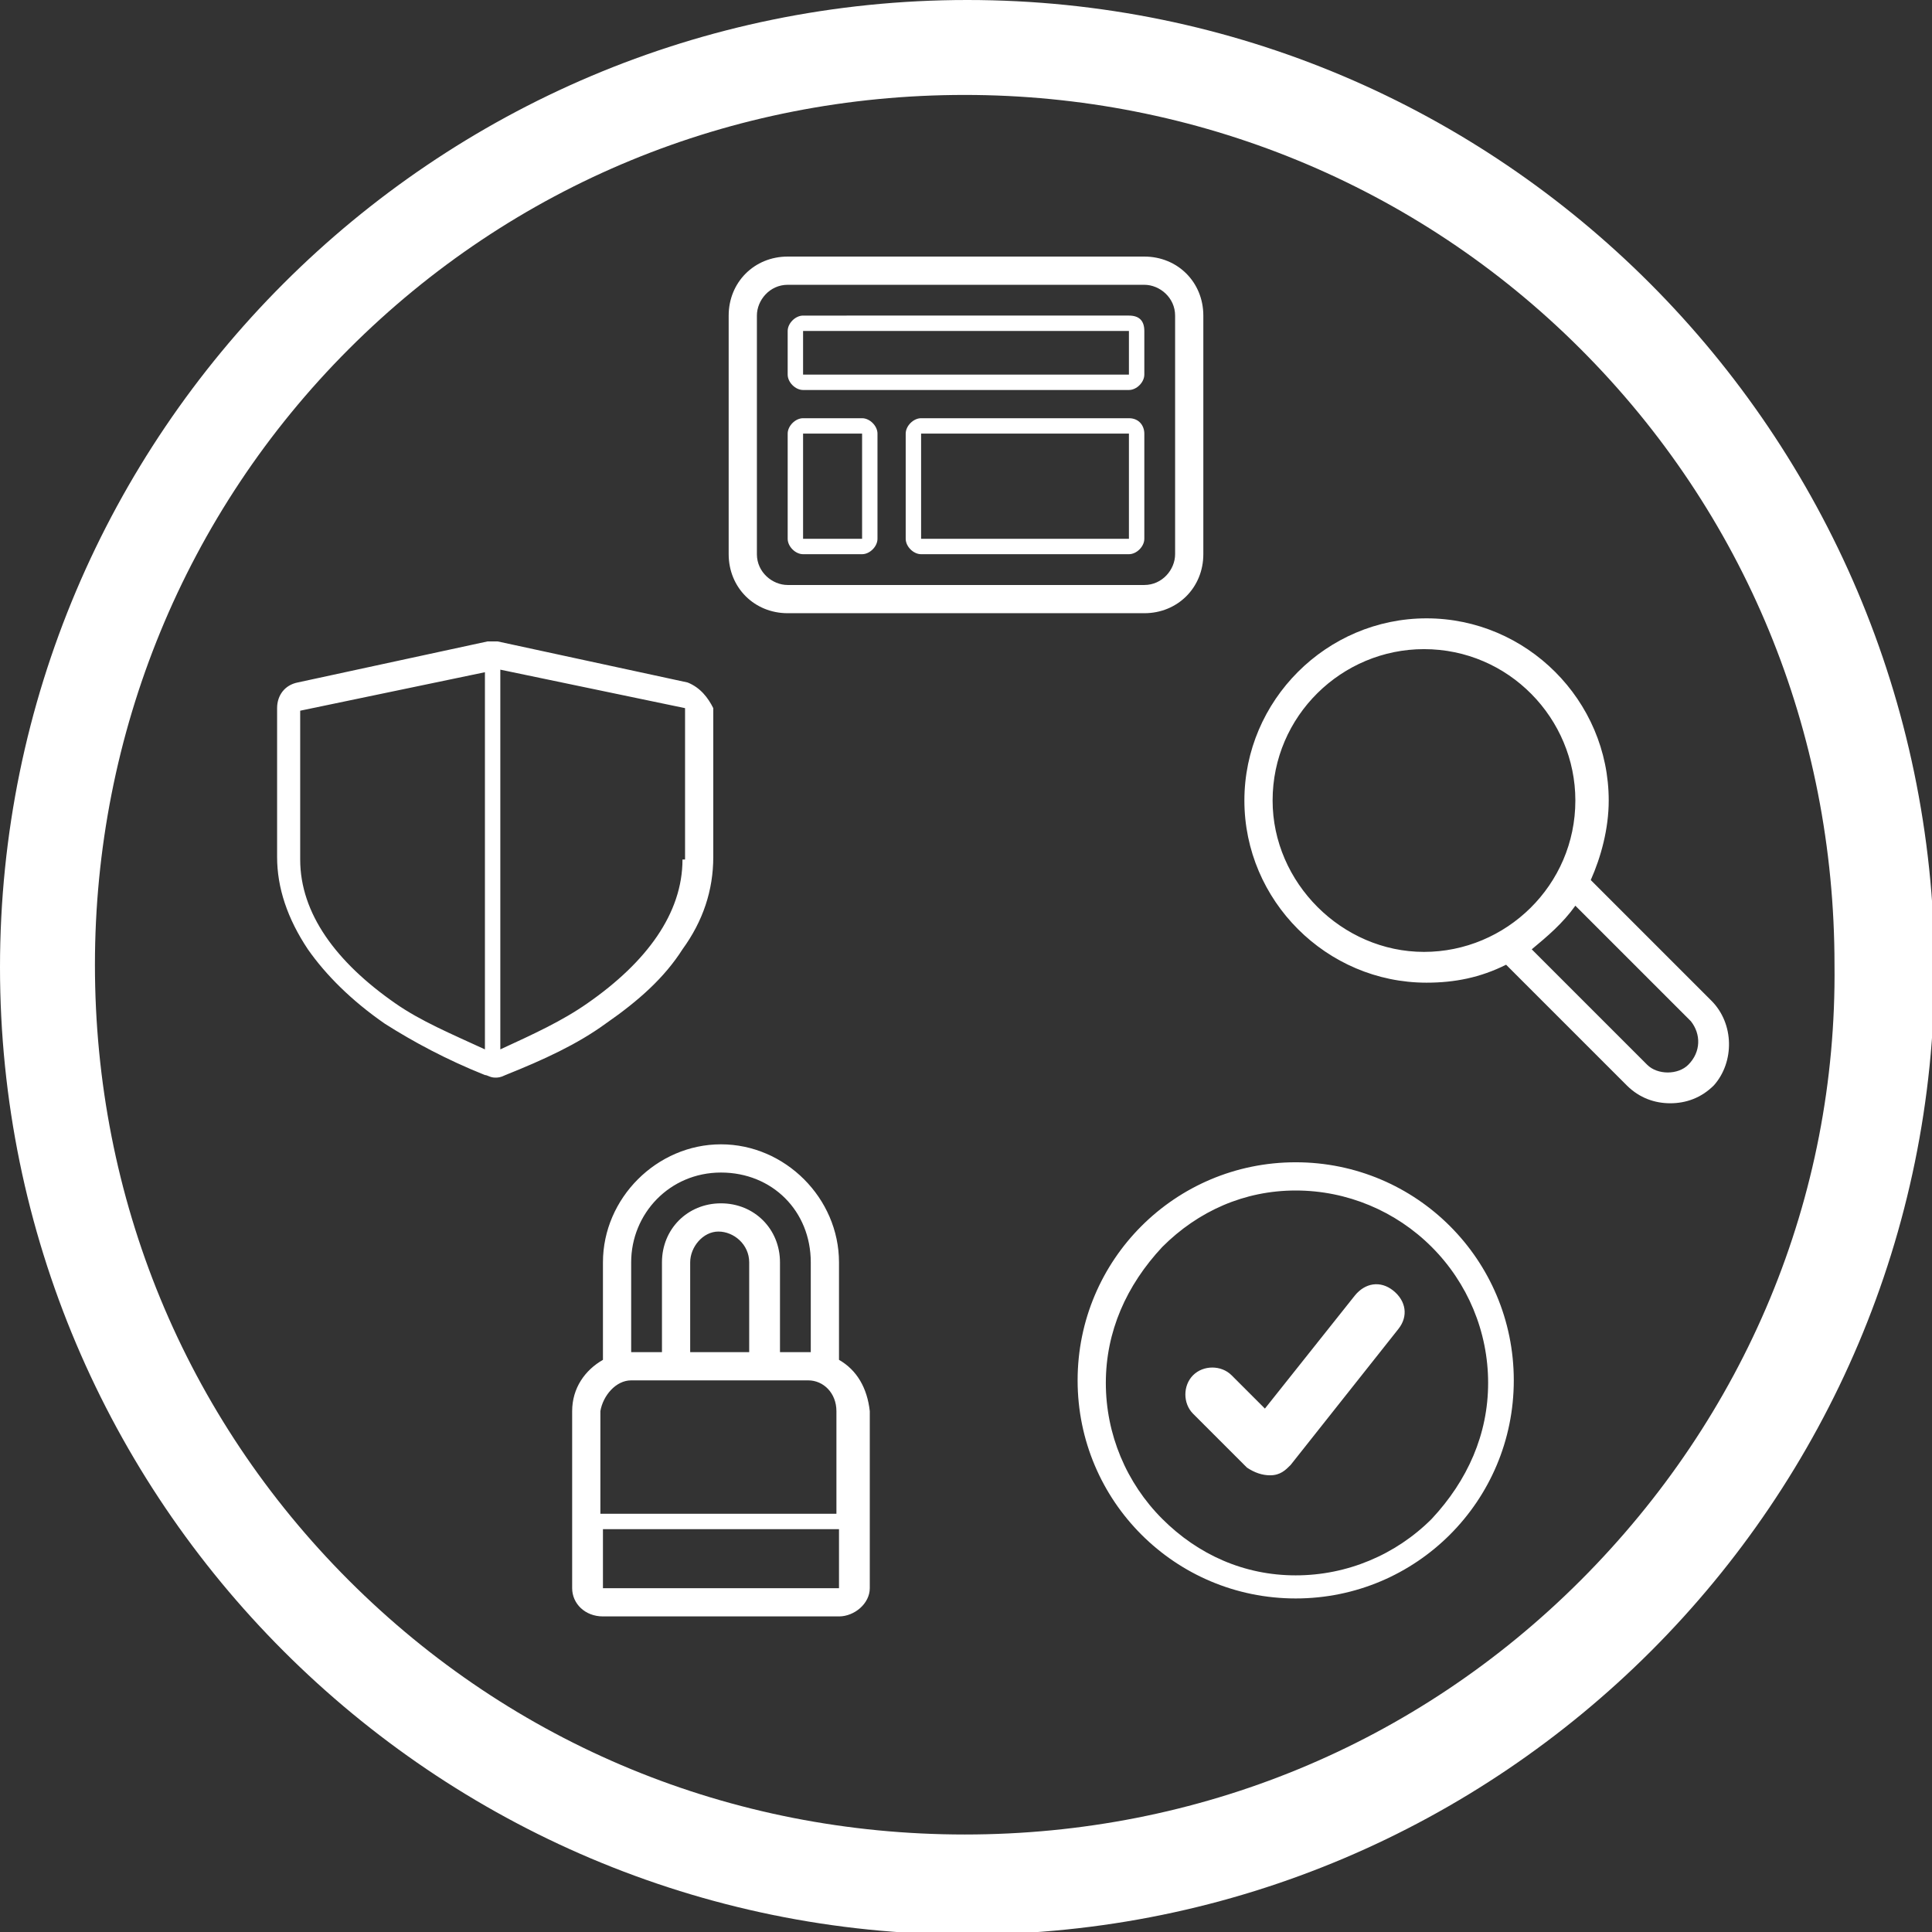 <svg xmlns="http://www.w3.org/2000/svg" viewBox="0 0 75.3 75.3"><rect x="0" y="0" width="75.3" height="75.3" fill="#333333" stroke="none"/><g fill="#fff"><path d="M37.7 0C16.9 0 0 16.9 0 37.7c0 20.8 16.9 37.7 37.7 37.7 20.8 0 37.7-16.9 37.7-37.7C75.3 16.9 58.5 0 37.7 0zm23.9 61.6c-6.4 6.4-14.9 9.9-24 9.9S20 68 13.6 61.6c-6.4-6.4-9.9-14.9-9.9-24 0-9 3.5-17.6 9.9-24 6.4-6.4 14.9-9.9 24-9.9 9 0 17.6 3.5 24 9.9 6.4 6.4 9.9 14.9 9.9 24 .1 9.1-3.5 17.6-9.9 24z"/><path d="M26.8 26.6 19.4 25H19l-7.4 1.6c-.5.1-.8.5-.8 1v5.8c0 1.2.4 2.4 1.2 3.6.7 1 1.7 2 3 2.9 1.1.7 2.4 1.4 3.9 2 .1 0 .2.1.4.1.1 0 .2 0 .4-.1 1.5-.6 2.8-1.2 3.9-2 1.3-.9 2.3-1.8 3-2.9.8-1.1 1.2-2.3 1.2-3.6v-5.8c-.2-.4-.5-.8-1-1zM15.4 39.1c-2.3-1.6-3.7-3.5-3.7-5.6v-5.8l7.2-1.5v14.7c-1.3-.6-2.5-1.1-3.5-1.8zm11.2-5.6c0 2.1-1.4 4-3.7 5.6-1 .7-2.1 1.2-3.4 1.8V26.1l7.2 1.5v5.9zm23.9 12.9c2 0 3.9.8 5.3 2.2 1.4 1.4 2.2 3.3 2.2 5.3s-.8 3.8-2.2 5.3c-1.4 1.4-3.3 2.2-5.3 2.2s-3.8-.8-5.2-2.2c-1.4-1.4-2.2-3.3-2.2-5.3s.8-3.8 2.2-5.3c1.4-1.4 3.2-2.2 5.2-2.2m0-1.1c-4.7 0-8.5 3.8-8.5 8.5s3.8 8.5 8.5 8.5 8.5-3.8 8.5-8.5-3.8-8.5-8.5-8.5zm-1 12.2c.4 0 .6-.2.8-.4l4.2-5.3c.4-.5.3-1.1-.2-1.5-.5-.4-1.1-.3-1.5.2l-3.5 4.4-1.3-1.3c-.4-.4-1.1-.4-1.5 0-.4.4-.4 1.1 0 1.5l2.1 2.1c.3.2.6.3.9.3zm-4.9-46.4c.6 0 1.2.5 1.2 1.2v9.3c0 .6-.5 1.2-1.2 1.2H30.7c-.6 0-1.2-.5-1.2-1.2v-9.3c0-.6.5-1.2 1.2-1.2h13.9m0-1.1H30.7c-1.3 0-2.3 1-2.3 2.3v9.3c0 1.3 1 2.3 2.3 2.3h13.9c1.3 0 2.3-1 2.3-2.3v-9.3c0-1.3-1-2.3-2.3-2.3zm-.6 2.9v1.7H31.3v-1.7H44m0-.6H31.3c-.3 0-.6.3-.6.6v1.7c0 .3.3.6.6.6H44c.3 0 .6-.3.6-.6v-1.7c0-.4-.2-.6-.6-.6zm-10.4 4.6V21h-2.3v-4.1h2.3m0-.6h-2.3c-.3 0-.6.3-.6.6V21c0 .3.3.6.6.6h2.3c.3 0 .6-.3.6-.6v-4.1c0-.3-.3-.6-.6-.6zm10.4.6V21h-8.1v-4.1H44m0-.6h-8.1c-.3 0-.6.3-.6.6V21c0 .3.3.6.6.6H44c.3 0 .6-.3.6-.6v-4.1c0-.3-.2-.6-.6-.6zM32.7 53v-3.8c0-2.5-2.1-4.6-4.6-4.6-2.5 0-4.6 2.1-4.6 4.6V53c-.7.4-1.2 1.1-1.2 2v6.9c0 .6.5 1.1 1.2 1.1h9.2c.6 0 1.2-.5 1.2-1.1V55c-.1-.9-.5-1.6-1.2-2zm-8.1-3.8c0-1.9 1.5-3.5 3.5-3.5s3.5 1.5 3.5 3.5v3.5h-1.2v-3.5c0-1.3-1-2.3-2.3-2.3-1.3 0-2.3 1-2.3 2.3v3.5h-1.2v-3.5zm4.6 3.5h-2.3v-3.5c0-.6.5-1.2 1.1-1.2.6 0 1.2.5 1.2 1.2v3.5zm-4.6 1.1h6.9c.6 0 1.1.5 1.1 1.2v4h-9.2v-4c.1-.6.6-1.2 1.2-1.2zm8.1 8.1h-9.2v-2.3h9.2v2.3zm34-22.9L62 34.3c.4-.9.7-2 .7-3.1 0-3.9-3.2-7.1-7.1-7.1-3.9 0-7.1 3.2-7.1 7.1 0 3.9 3.2 7.1 7.1 7.1 1.1 0 2.1-.2 3.1-.7l4.7 4.7c.5.5 1.1.7 1.7.7.6 0 1.2-.2 1.7-.7.8-.9.8-2.4-.1-3.3zm-17.1-7.8c0-3.3 2.7-5.9 5.9-5.9 3.3 0 5.9 2.7 5.9 5.9 0 3.3-2.7 5.9-5.9 5.9s-5.9-2.7-5.9-5.9zm16.2 10.3c-.2.2-.5.3-.8.3-.3 0-.6-.1-.8-.3L59.7 37c.6-.5 1.2-1 1.7-1.7l4.5 4.5c.4.5.4 1.2-.1 1.7z"/></g></svg>
